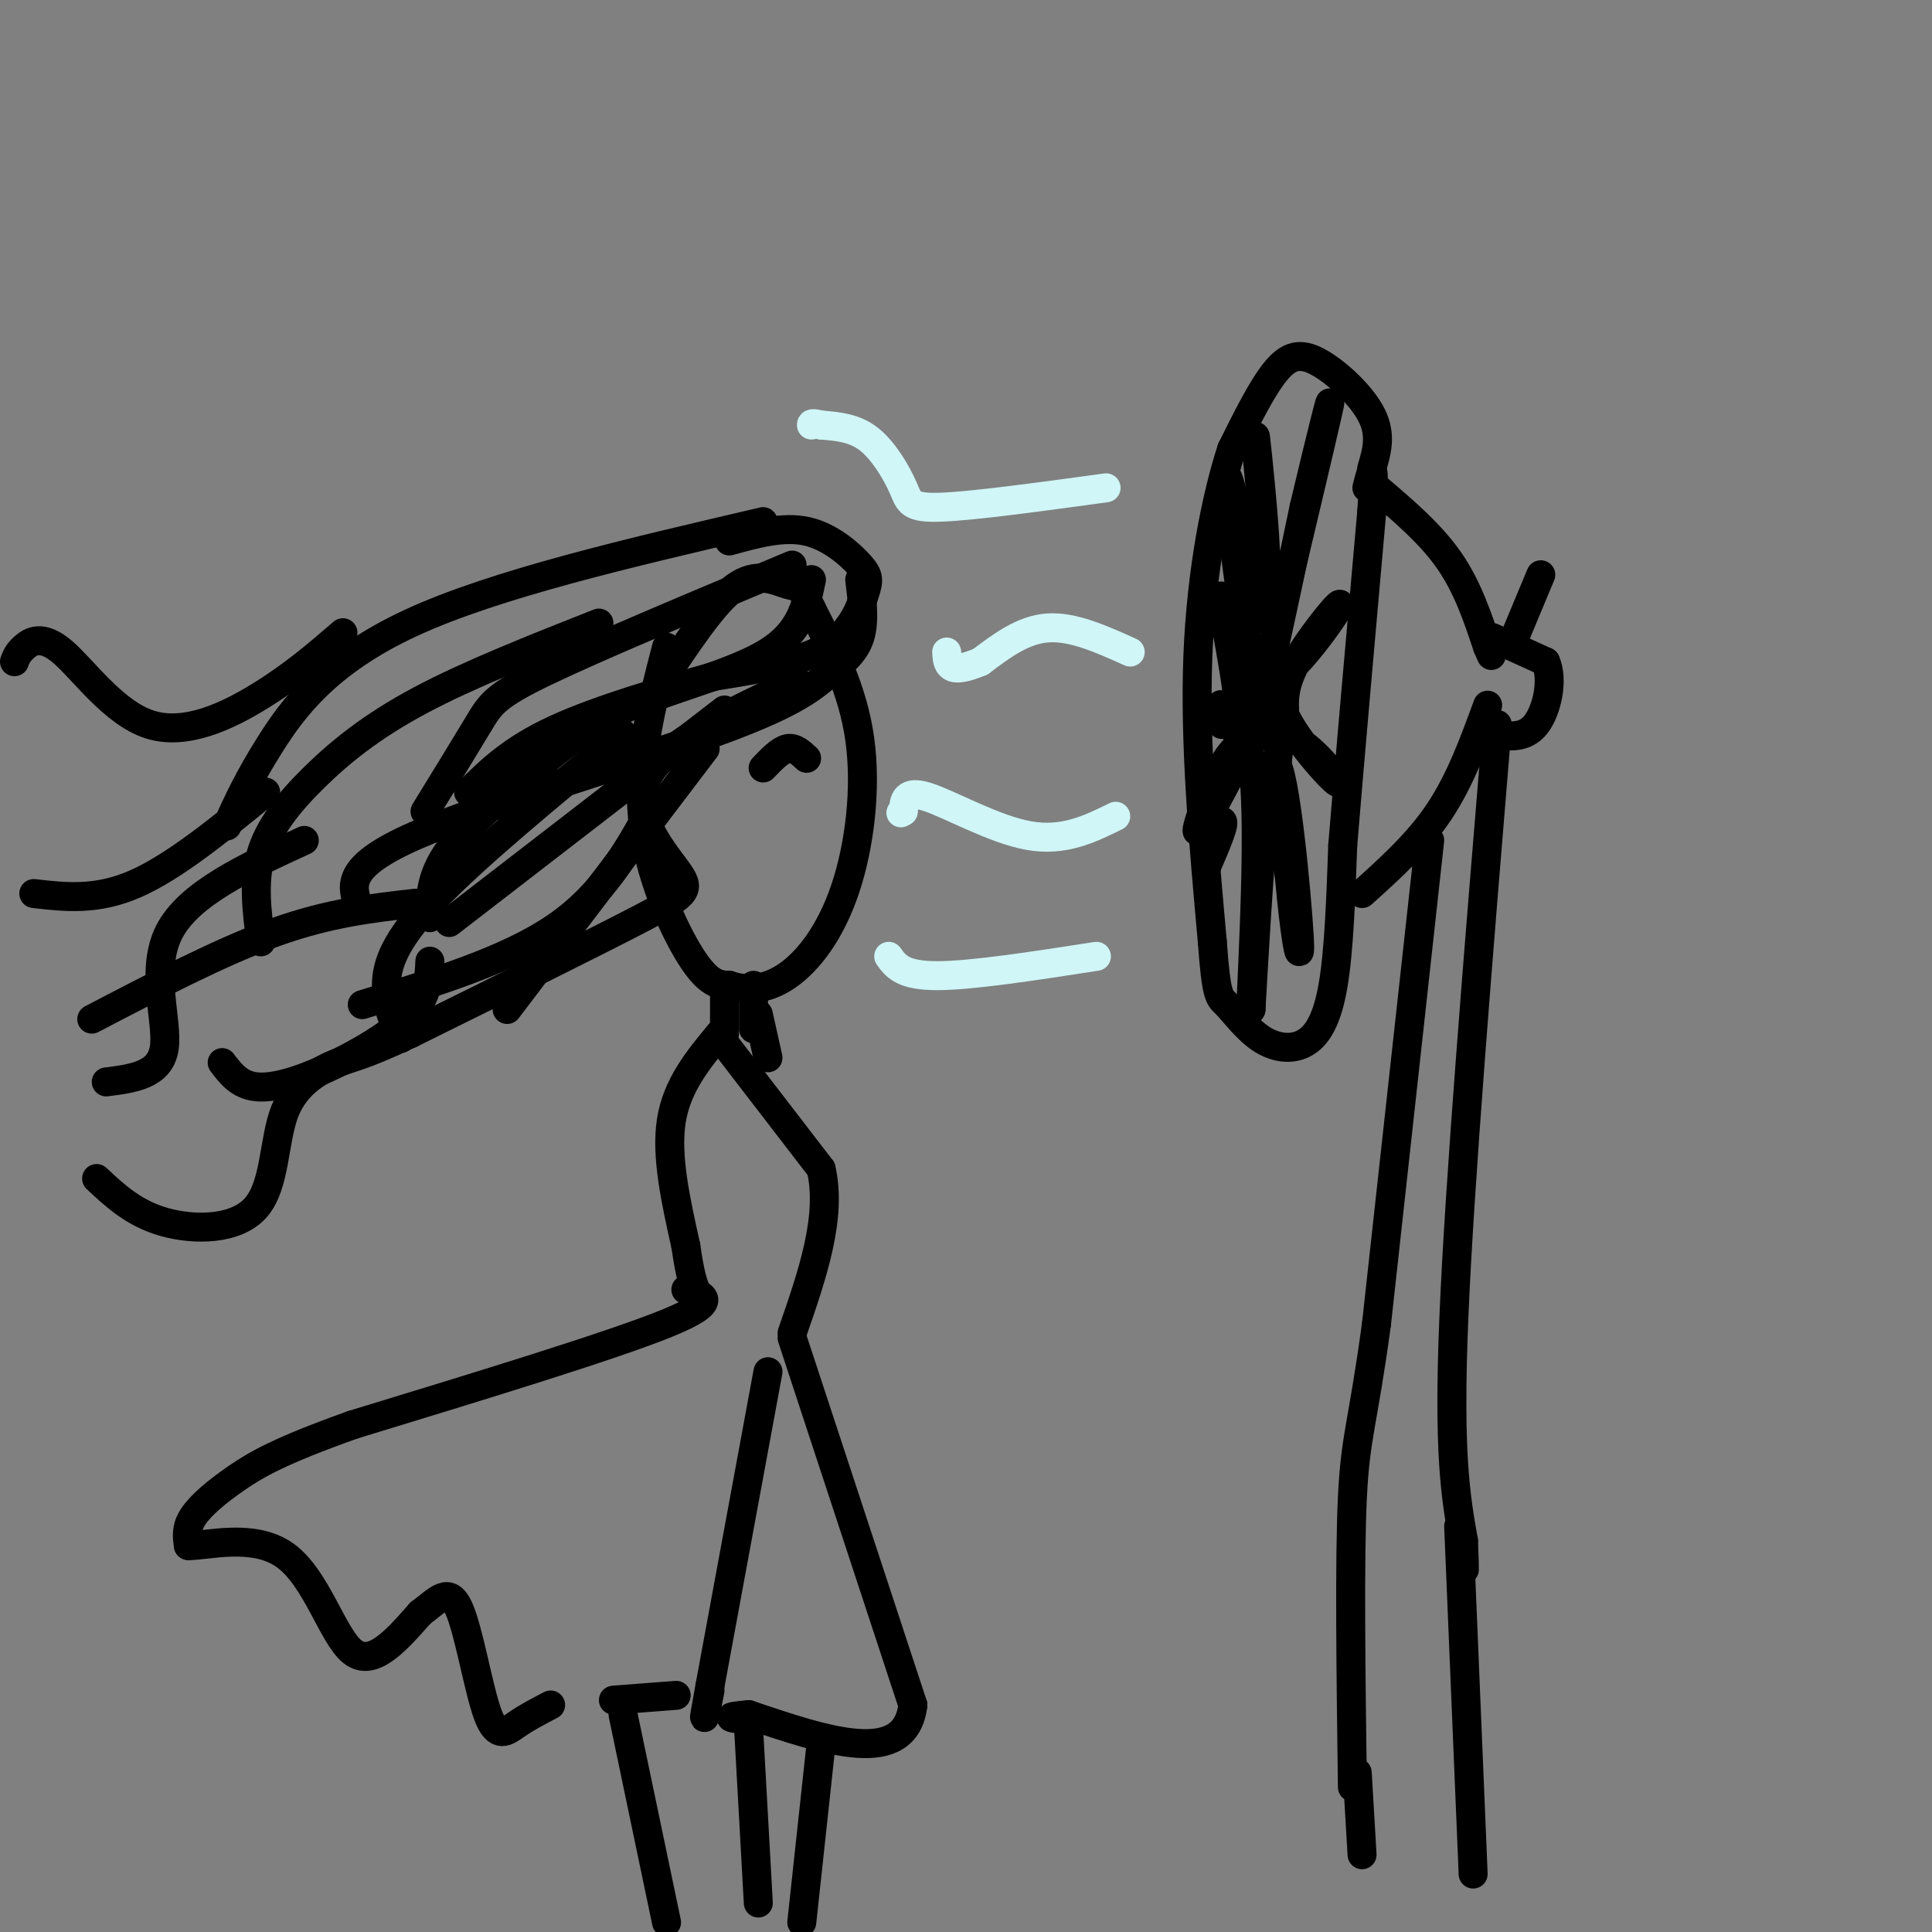 <svg viewBox='0 0 400 400' version='1.1' xmlns='http://www.w3.org/2000/svg' xmlns:xlink='http://www.w3.org/1999/xlink'><rect x="0" y="0" width="400" height="400" fill="#808080" stroke="none"/><g fill='none' stroke='rgb(0,0,0)' stroke-width='6' stroke-linecap='round' stroke-linejoin='round'><path d='M138,134c-3.044,11.689 -6.089,23.378 -5,35c1.089,11.622 6.311,23.178 10,29c3.689,5.822 5.844,5.911 8,6'/><path d='M151,204c3.308,1.158 7.577,1.053 12,-2c4.423,-3.053 8.998,-9.053 12,-18c3.002,-8.947 4.429,-20.842 3,-31c-1.429,-10.158 -5.715,-18.579 -10,-27'/><path d='M168,126c-2.250,-5.107 -2.875,-4.375 -5,-5c-2.125,-0.625 -5.750,-2.607 -10,0c-4.250,2.607 -9.125,9.804 -14,17'/><path d='M158,159c1.750,-1.833 3.500,-3.667 5,-4c1.500,-0.333 2.750,0.833 4,2'/><path d='M151,112c5.574,-1.534 11.148,-3.069 16,-2c4.852,1.069 8.981,4.740 11,7c2.019,2.260 1.928,3.108 1,6c-0.928,2.892 -2.694,7.826 -8,11c-5.306,3.174 -14.153,4.587 -23,6'/><path d='M148,140c-10.111,2.800 -23.889,6.800 -33,11c-9.111,4.200 -13.556,8.600 -18,13'/><path d='M164,117c-20.222,8.467 -40.444,16.933 -51,22c-10.556,5.067 -11.444,6.733 -14,11c-2.556,4.267 -6.778,11.133 -11,18'/><path d='M168,120c-1.102,5.375 -2.204,10.750 -9,15c-6.796,4.250 -19.285,7.376 -28,11c-8.715,3.624 -13.654,7.745 -20,13c-6.346,5.255 -14.099,11.644 -18,17c-3.901,5.356 -3.951,9.678 -4,14'/><path d='M178,120c0.533,4.384 1.065,8.769 0,12c-1.065,3.231 -3.729,5.309 -7,8c-3.271,2.691 -7.150,5.994 -24,12c-16.850,6.006 -46.671,14.716 -61,21c-14.329,6.284 -13.164,10.142 -12,14'/><path d='M158,108c-27.800,6.467 -55.600,12.933 -73,21c-17.400,8.067 -24.400,17.733 -29,25c-4.600,7.267 -6.800,12.133 -9,17'/><path d='M124,129c-13.476,5.321 -26.952,10.643 -37,16c-10.048,5.357 -16.667,10.750 -22,16c-5.333,5.250 -9.381,10.357 -11,16c-1.619,5.643 -0.810,11.821 0,18'/><path d='M129,152c-15.289,12.600 -30.578,25.200 -39,34c-8.422,8.800 -9.978,13.800 -10,18c-0.022,4.200 1.489,7.600 3,11'/><path d='M150,147c0.000,0.000 -57.000,44.000 -57,44'/><path d='M146,155c0.000,0.000 -41.000,54.000 -41,54'/><path d='M135,167c-5.000,9.083 -10.000,18.167 -20,25c-10.000,6.833 -25.000,11.417 -40,16'/><path d='M71,131c-5.065,4.373 -10.131,8.746 -17,13c-6.869,4.254 -15.542,8.388 -23,6c-7.458,-2.388 -13.700,-11.297 -18,-15c-4.300,-3.703 -6.657,-2.201 -8,-1c-1.343,1.201 -1.671,2.100 -2,3'/><path d='M55,164c-9.500,7.750 -19.000,15.500 -27,19c-8.000,3.500 -14.500,2.750 -21,2'/><path d='M86,187c-8.917,1.000 -17.833,2.000 -29,6c-11.167,4.000 -24.583,11.000 -38,18'/><path d='M89,199c-0.173,3.554 -0.345,7.107 -4,11c-3.655,3.893 -10.792,8.125 -17,11c-6.208,2.875 -11.488,4.393 -15,4c-3.512,-0.393 -5.256,-2.696 -7,-5'/><path d='M284,97c1.030,-3.440 2.060,-6.881 0,-11c-2.060,-4.119 -7.208,-8.917 -11,-11c-3.792,-2.083 -6.226,-1.452 -9,2c-2.774,3.452 -5.887,9.726 -9,16'/><path d='M255,93c-3.089,9.422 -6.311,24.978 -7,43c-0.689,18.022 1.156,38.511 3,59'/><path d='M251,195c0.841,11.690 1.444,11.414 3,13c1.556,1.586 4.067,5.033 7,7c2.933,1.967 6.290,2.453 9,1c2.710,-1.453 4.774,-4.844 6,-12c1.226,-7.156 1.613,-18.078 2,-29'/><path d='M278,175c1.333,-16.333 3.667,-42.667 6,-69'/><path d='M284,106c0.833,-12.333 -0.083,-8.667 -1,-5'/><path d='M285,101c5.583,4.750 11.167,9.500 15,15c3.833,5.500 5.917,11.750 8,18'/><path d='M308,134c1.333,3.000 0.667,1.500 0,0'/><path d='M308,146c-2.833,7.750 -5.667,15.500 -10,22c-4.333,6.500 -10.167,11.750 -16,17'/><path d='M309,132c0.000,0.000 11.000,5.000 11,5'/><path d='M320,137c1.667,3.578 0.333,10.022 -2,13c-2.333,2.978 -5.667,2.489 -9,2'/><path d='M314,131c0.000,0.000 5.000,-12.000 5,-12'/><path d='M310,150c-3.917,47.417 -7.833,94.833 -9,123c-1.167,28.167 0.417,37.083 2,46'/><path d='M303,319c0.333,8.333 0.167,6.167 0,4'/><path d='M296,174c0.000,0.000 -11.000,100.000 -11,100'/><path d='M285,274c-2.822,20.889 -4.378,23.111 -5,36c-0.622,12.889 -0.311,36.444 0,60'/><path d='M302,316c0.000,0.000 3.000,72.000 3,72'/><path d='M281,367c0.000,0.000 1.000,17.000 1,17'/><path d='M261,137c-0.958,4.446 -1.917,8.893 -1,12c0.917,3.107 3.708,4.875 5,3c1.292,-1.875 1.083,-7.393 0,-10c-1.083,-2.607 -3.042,-2.304 -5,-2'/><path d='M260,140c-1.222,3.644 -1.778,13.756 0,9c1.778,-4.756 5.889,-24.378 10,-44'/><path d='M270,105c3.244,-13.733 6.356,-26.067 5,-20c-1.356,6.067 -7.178,30.533 -13,55'/><path d='M262,140c1.821,4.893 12.875,-10.375 15,-14c2.125,-3.625 -4.679,4.393 -8,10c-3.321,5.607 -3.161,8.804 -3,12'/><path d='M266,148c2.690,5.905 10.917,14.667 11,14c0.083,-0.667 -7.976,-10.762 -11,-9c-3.024,1.762 -1.012,15.381 1,29'/><path d='M267,182c0.845,9.952 2.458,20.333 2,12c-0.458,-8.333 -2.988,-35.381 -5,-36c-2.012,-0.619 -3.506,25.190 -5,51'/><path d='M259,209c-0.012,-4.881 2.458,-42.583 0,-52c-2.458,-9.417 -9.845,9.452 -11,14c-1.155,4.548 3.923,-5.226 9,-15'/><path d='M257,156c0.378,-9.622 -3.178,-26.178 -4,-31c-0.822,-4.822 1.089,2.089 3,9'/><path d='M256,134c1.555,5.705 3.943,15.467 3,6c-0.943,-9.467 -5.215,-38.164 -5,-41c0.215,-2.836 4.919,20.190 7,27c2.081,6.810 1.541,-2.595 1,-12'/><path d='M262,114c-0.333,-7.467 -1.667,-20.133 -2,-23c-0.333,-2.867 0.333,4.067 1,11'/><path d='M257,154c-1.667,-3.667 -3.333,-7.333 -4,-8c-0.667,-0.667 -0.333,1.667 0,4'/><path d='M257,154c-3.889,8.022 -7.778,16.044 -8,18c-0.222,1.956 3.222,-2.156 4,-2c0.778,0.156 -1.111,4.578 -3,9'/><path d='M150,204c0.000,0.000 0.000,10.000 0,10'/><path d='M156,204c0.000,0.000 0.000,9.000 0,9'/><path d='M150,216c0.000,0.000 20.000,26.000 20,26'/><path d='M170,242c2.333,10.000 -1.833,22.000 -6,34'/><path d='M149,214c-4.417,5.333 -8.833,10.667 -10,18c-1.167,7.333 0.917,16.667 3,26'/><path d='M142,258c0.833,5.833 1.417,7.417 2,9'/><path d='M142,267c3.750,1.167 7.500,2.333 -4,7c-11.500,4.667 -38.250,12.833 -65,21'/><path d='M73,295c-14.964,5.333 -19.875,8.167 -24,11c-4.125,2.833 -7.464,5.667 -9,8c-1.536,2.333 -1.268,4.167 -1,6'/><path d='M39,320c3.702,0.095 13.458,-2.667 20,2c6.542,4.667 9.869,16.762 14,20c4.131,3.238 9.065,-2.381 14,-8'/><path d='M87,334c3.687,-2.753 5.906,-5.635 8,-1c2.094,4.635 4.064,16.786 6,22c1.936,5.214 3.839,3.490 6,2c2.161,-1.490 4.581,-2.745 7,-4'/><path d='M159,284c0.000,0.000 -12.000,65.000 -12,65'/><path d='M147,349c-2.000,11.000 -1.000,6.000 0,1'/><path d='M127,352c0.000,0.000 13.000,-1.000 13,-1'/><path d='M164,277c0.000,0.000 25.000,76.000 25,76'/><path d='M189,353c-1.500,13.000 -17.750,7.500 -34,2'/><path d='M155,355c-5.833,0.500 -3.417,0.750 -1,1'/><path d='M129,355c0.000,0.000 9.000,43.000 9,43'/><path d='M155,358c0.000,0.000 2.000,36.000 2,36'/><path d='M170,361c0.000,0.000 -4.000,37.000 -4,37'/><path d='M157,210c0.000,0.000 2.000,9.000 2,9'/><path d='M165,141c-13.702,6.458 -27.405,12.917 -31,20c-3.595,7.083 2.917,14.792 6,19c3.083,4.208 2.738,4.917 -7,10c-9.738,5.083 -28.869,14.542 -48,24'/><path d='M85,214c-10.184,4.769 -11.643,4.692 -15,6c-3.357,1.308 -8.611,4.000 -11,10c-2.389,6.000 -1.912,15.308 -6,20c-4.088,4.692 -12.739,4.769 -19,3c-6.261,-1.769 -10.130,-5.385 -14,-9'/><path d='M63,174c-11.978,5.511 -23.956,11.022 -28,19c-4.044,7.978 -0.156,18.422 -1,24c-0.844,5.578 -6.422,6.289 -12,7'/></g>
<g fill='none' stroke='rgb(208,246,247)' stroke-width='6' stroke-linecap='round' stroke-linejoin='round'><path d='M234,135c-5.917,-2.667 -11.833,-5.333 -17,-5c-5.167,0.333 -9.583,3.667 -14,7'/><path d='M203,137c-3.467,1.444 -5.133,1.556 -6,1c-0.867,-0.556 -0.933,-1.778 -1,-3'/><path d='M231,169c-5.378,2.644 -10.756,5.289 -18,4c-7.244,-1.289 -16.356,-6.511 -21,-8c-4.644,-1.489 -4.822,0.756 -5,3'/><path d='M187,168c-0.833,0.500 -0.417,0.250 0,0'/><path d='M229,101c-13.613,1.863 -27.226,3.726 -34,4c-6.774,0.274 -6.708,-1.042 -8,-4c-1.292,-2.958 -3.940,-7.560 -7,-10c-3.060,-2.440 -6.530,-2.720 -10,-3'/><path d='M170,88c-2.000,-0.500 -2.000,-0.250 -2,0'/><path d='M227,198c-12.917,2.000 -25.833,4.000 -33,4c-7.167,0.000 -8.583,-2.000 -10,-4'/></g>
</svg>